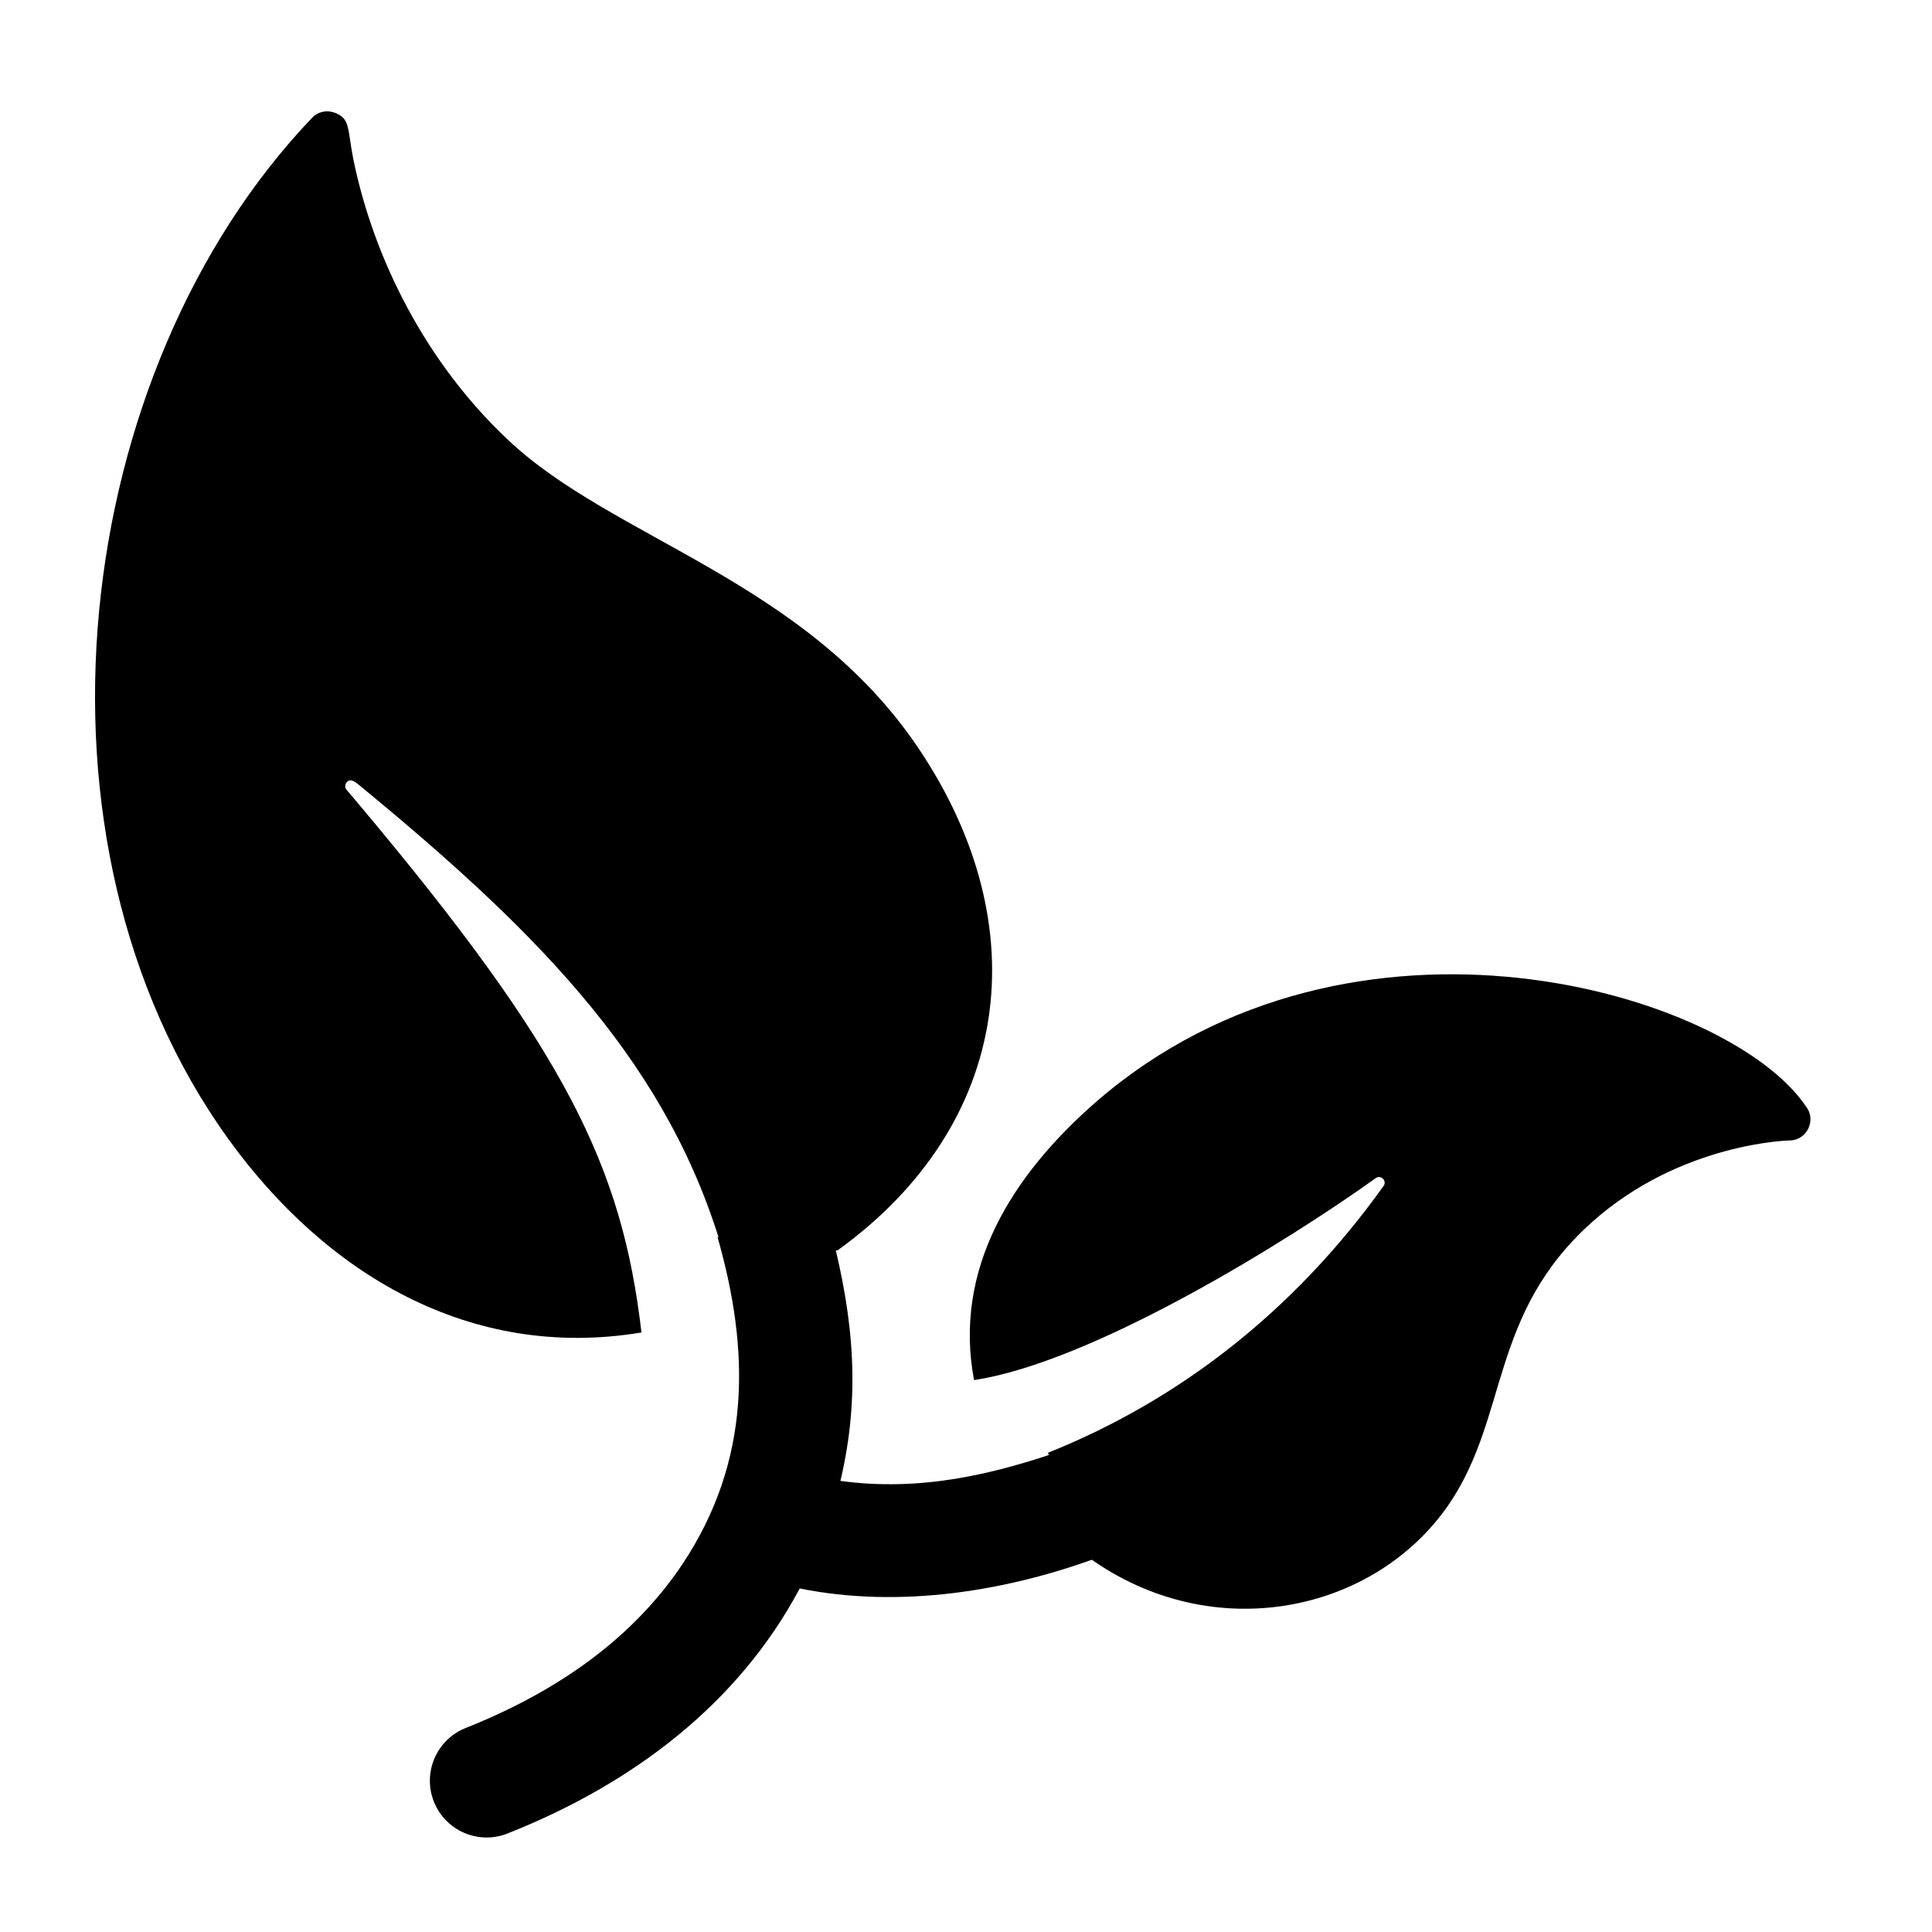 <svg id="eJb6tRM5XyW1" xmlns="http://www.w3.org/2000/svg" xmlns:xlink="http://www.w3.org/1999/xlink" viewBox="0 0 128 128" shape-rendering="geometricPrecision" text-rendering="geometricPrecision" project-id="ea3535c9248e440d9ceb459eedc9e42b" export-id="a6d592dd37204efba14114628bb6e12b" cached="false">
<style><![CDATA[
#eJb6tRM5XyW3 {animation: eJb6tRM5XyW3__m 3000ms linear infinite normal forwards}@keyframes eJb6tRM5XyW3__m { 0% {d: path('M73.41,103.093C81.369,109.321,92.161,107.545,97.4,100.508C101.604,94.82,100.57,88.052,107.607,82.251C113.723,77.215,120.917,77.372,120.917,77.372C122.064,77.417,122.783,76.091,122.086,75.147C117.23,67.322,92.656,58.981,75.164,72.898C69.318,77.575,65.204,83.623,66.283,91.02C74.174,90.166,87.395,82.701,93.42,78.744C93.757,78.519,94.162,78.924,93.937,79.261C87.575,87.445,79.638,92.976,70.982,96.034')} 23.333% {d: path('M73.41,103.093C81.369,109.321,92.161,107.545,97.4,100.508C101.604,94.82,100.57,88.052,107.607,82.251C113.723,77.215,120.307,72.31,120.307,72.31C121.454,72.355,122.174,71.028,121.477,70.084C116.62,62.26,91.814,56.91,74.322,70.827C68.476,75.503,65.204,83.623,66.283,91.02C74.174,90.166,87.395,82.701,93.42,78.744C93.757,78.519,94.162,78.924,93.937,79.261C87.575,87.445,79.638,92.976,70.982,96.034')} 76.667% {d: path('M73.41,103.093C81.369,109.321,91.105,105.574,96.344,98.537C100.548,92.849,100.57,88.052,107.607,82.251C113.723,77.215,117.549,72.828,117.549,72.828C118.696,72.873,119.416,71.547,118.719,70.602C113.862,62.778,92.399,58.351,74.907,72.268C69.062,76.944,65.204,83.623,66.283,91.02C74.174,90.166,87.395,82.701,93.42,78.744C93.757,78.519,94.162,78.924,93.937,79.261C87.575,87.445,79.638,92.976,70.982,96.034')} 83.333% {d: path('M73.41,103.093C81.369,109.321,91.398,105.137,96.637,98.1C100.841,92.412,100.578,89.052,107.616,83.251C113.731,78.215,117.718,74.948,117.718,74.948C118.864,74.992,119.584,73.666,118.887,72.722C114.03,64.897,92.473,58.531,74.981,72.448C69.135,77.125,65.204,83.623,66.283,91.02C74.174,90.166,87.395,82.701,93.42,78.744C93.757,78.519,94.162,78.924,93.937,79.261C87.575,87.445,79.638,92.976,70.982,96.034')} 100% {d: path('M73.41,103.093C81.369,109.321,92.161,107.545,97.4,100.508C101.604,94.82,100.57,88.052,107.607,82.251C113.723,77.215,120.917,77.372,120.917,77.372C122.064,77.417,122.783,76.091,122.086,75.147C117.23,67.322,92.656,58.981,75.164,72.898C69.318,77.575,65.204,83.623,66.283,91.02C74.174,90.166,87.395,82.701,93.42,78.744C93.757,78.519,94.162,78.924,93.937,79.261C87.575,87.445,79.638,92.976,70.982,96.034')}} #eJb6tRM5XyW3_tr {animation: eJb6tRM5XyW3_tr__tr 3000ms linear infinite normal forwards}@keyframes eJb6tRM5XyW3_tr__tr { 0% {transform: translate(72.095px,101.899px) rotate(-2.348deg)} 36.667% {transform: translate(72.095px,101.899px) rotate(-5.637deg)} 70% {transform: translate(72.095px,101.899px) rotate(2.747deg)} 100% {transform: translate(72.095px,101.899px) rotate(-2.348deg)}} #eJb6tRM5XyW4 {animation: eJb6tRM5XyW4__m 3000ms linear infinite normal forwards}@keyframes eJb6tRM5XyW4__m { 0% {d: path('M55.356,81.779C66.912,73.438,68.644,60.353,60.752,48.571C53.242,37.352,40.449,34.677,33.48,28.044C28.151,23.03,24.644,16.195,23.272,9.495C22.867,7.472,23.092,6.82,22.058,6.415C21.541,6.213,20.956,6.325,20.574,6.707C4.521,23.48,0.766,54.664,14.976,74.382C21.428,83.331,31.006,89.109,42.36,87.22C41.079,76.203,37.324,68.537,23.699,52.304C23.16,51.651,22.822,51.269,22.822,51.269C22.688,51.112,22.71,50.91,22.845,50.752C23.16,50.437,23.519,50.865,23.902,51.157C35.975,61.095,44.272,69.683,47.801,82.027')} 26.667% {d: path('M55.356,81.779C66.912,73.438,66.58,61.213,58.688,49.432C51.179,38.213,41.447,34.745,34.477,28.113C29.149,23.099,26.433,19.325,25.062,12.625C24.657,10.602,24.882,9.95,23.848,9.545C23.33,9.343,22.746,9.455,22.364,9.837C6.311,26.61,0.766,54.664,14.976,74.382C21.428,83.331,31.006,89.109,42.36,87.22C41.079,76.203,37.324,68.537,23.699,52.304C23.16,51.651,22.822,51.269,22.822,51.269C22.688,51.112,22.71,50.91,22.845,50.752C23.16,50.437,23.519,50.865,23.902,51.157C35.975,61.095,44.272,69.683,47.801,82.027')} 60% {d: path('M55.356,81.779C66.912,73.438,68.644,60.353,60.752,48.571C53.242,37.352,40.994,34.714,34.024,28.081C28.695,23.068,22.62,17.926,21.248,11.226C20.844,9.202,21.068,8.55,20.034,8.145C19.517,7.943,18.933,8.055,18.55,8.438C2.497,25.21,0.766,54.664,14.976,74.382C21.428,83.331,31.006,89.109,42.36,87.22C41.079,76.203,37.324,68.537,23.699,52.304C23.16,51.651,22.822,51.269,22.822,51.269C22.688,51.112,22.71,50.91,22.845,50.752C23.16,50.437,23.519,50.865,23.902,51.157C35.975,61.095,44.272,69.683,47.801,82.027')} 100% {d: path('M55.356,81.779C66.912,73.438,68.644,60.353,60.752,48.571C53.242,37.352,40.449,34.677,33.48,28.044C28.151,23.03,24.644,16.195,23.272,9.495C22.867,7.472,23.092,6.82,22.058,6.415C21.541,6.213,20.956,6.325,20.574,6.707C4.521,23.48,0.766,54.664,14.976,74.382C21.428,83.331,31.006,89.109,42.36,87.22C41.079,76.203,37.324,68.537,23.699,52.304C23.16,51.651,22.822,51.269,22.822,51.269C22.688,51.112,22.71,50.91,22.845,50.752C23.16,50.437,23.519,50.865,23.902,51.157C35.975,61.095,44.272,69.683,47.801,82.027')}} #eJb6tRM5XyW4_tr {animation: eJb6tRM5XyW4_tr__tr 3000ms linear infinite normal forwards}@keyframes eJb6tRM5XyW4_tr__tr { 0% {transform: translate(51.213px,82.8px) rotate(0deg)} 33.333% {transform: translate(51.213px,82.8px) rotate(-4.914deg)} 66.667% {transform: translate(51.213px,82.8px) rotate(1.78deg)} 100% {transform: translate(51.213px,82.8px) rotate(0deg)}}
]]></style>
<path d="M73.151,103.038c-6.408,2.428-13.58,3.53-20.168,2.203-4.092,7.689-11.129,12.973-19.358,16.233-1.934.764-4.114-.18-4.879-2.113s.18-4.114,2.113-4.879c7.172-2.855,11.601-6.745,14.344-10.837c4.564-6.857,4.497-14.12,2.338-21.674l7.554-.247c1.484,5.711,1.911,10.792.585,16.39c5.284.719,10.14-.405,15.041-2.136l2.428,7.06Z" transform="translate(0 0)"/><g id="eJb6tRM5XyW3_tr" transform="translate(72.095,101.899) rotate(-2.348)"><path id="eJb6tRM5XyW3" d="M73.41,103.093c7.959,6.228,18.751,4.452,23.99-2.586c4.204-5.688,3.17-12.456,10.207-18.256c6.115-5.036,13.31-4.879,13.31-4.879c1.147.045,1.866-1.282,1.169-2.226-4.856-7.824-29.431-16.166-46.923-2.248-5.846,4.677-9.96,10.725-8.881,18.122c7.892-.854,21.112-8.319,27.137-12.276.337-.225.742.18.517.517-6.363,8.184-14.299,13.715-22.956,16.773" transform="translate(-73.41,-101.787)"/></g><g id="eJb6tRM5XyW4_tr" transform="translate(51.213,82.8) rotate(0)"><path id="eJb6tRM5XyW4" d="M55.356,81.779c11.556-8.341,13.288-21.427,5.396-33.208C53.242,37.352,40.449,34.677,33.48,28.044C28.151,23.03,24.644,16.195,23.272,9.495c-.405-2.024-.18-2.676-1.214-3.08-.517-.202-1.102-.09-1.484.292-16.053,16.773-19.808,47.957-5.598,67.675c6.453,8.948,16.031,14.727,27.385,12.838-1.282-11.017-5.036-18.684-18.661-34.917-.54-.652-.877-1.034-.877-1.034-.135-.157-.112-.36.022-.517.315-.315.675.112,1.057.405c12.074,9.938,20.37,18.526,23.9,30.87" transform="translate(-51.075,-81.74)"/></g></svg>
